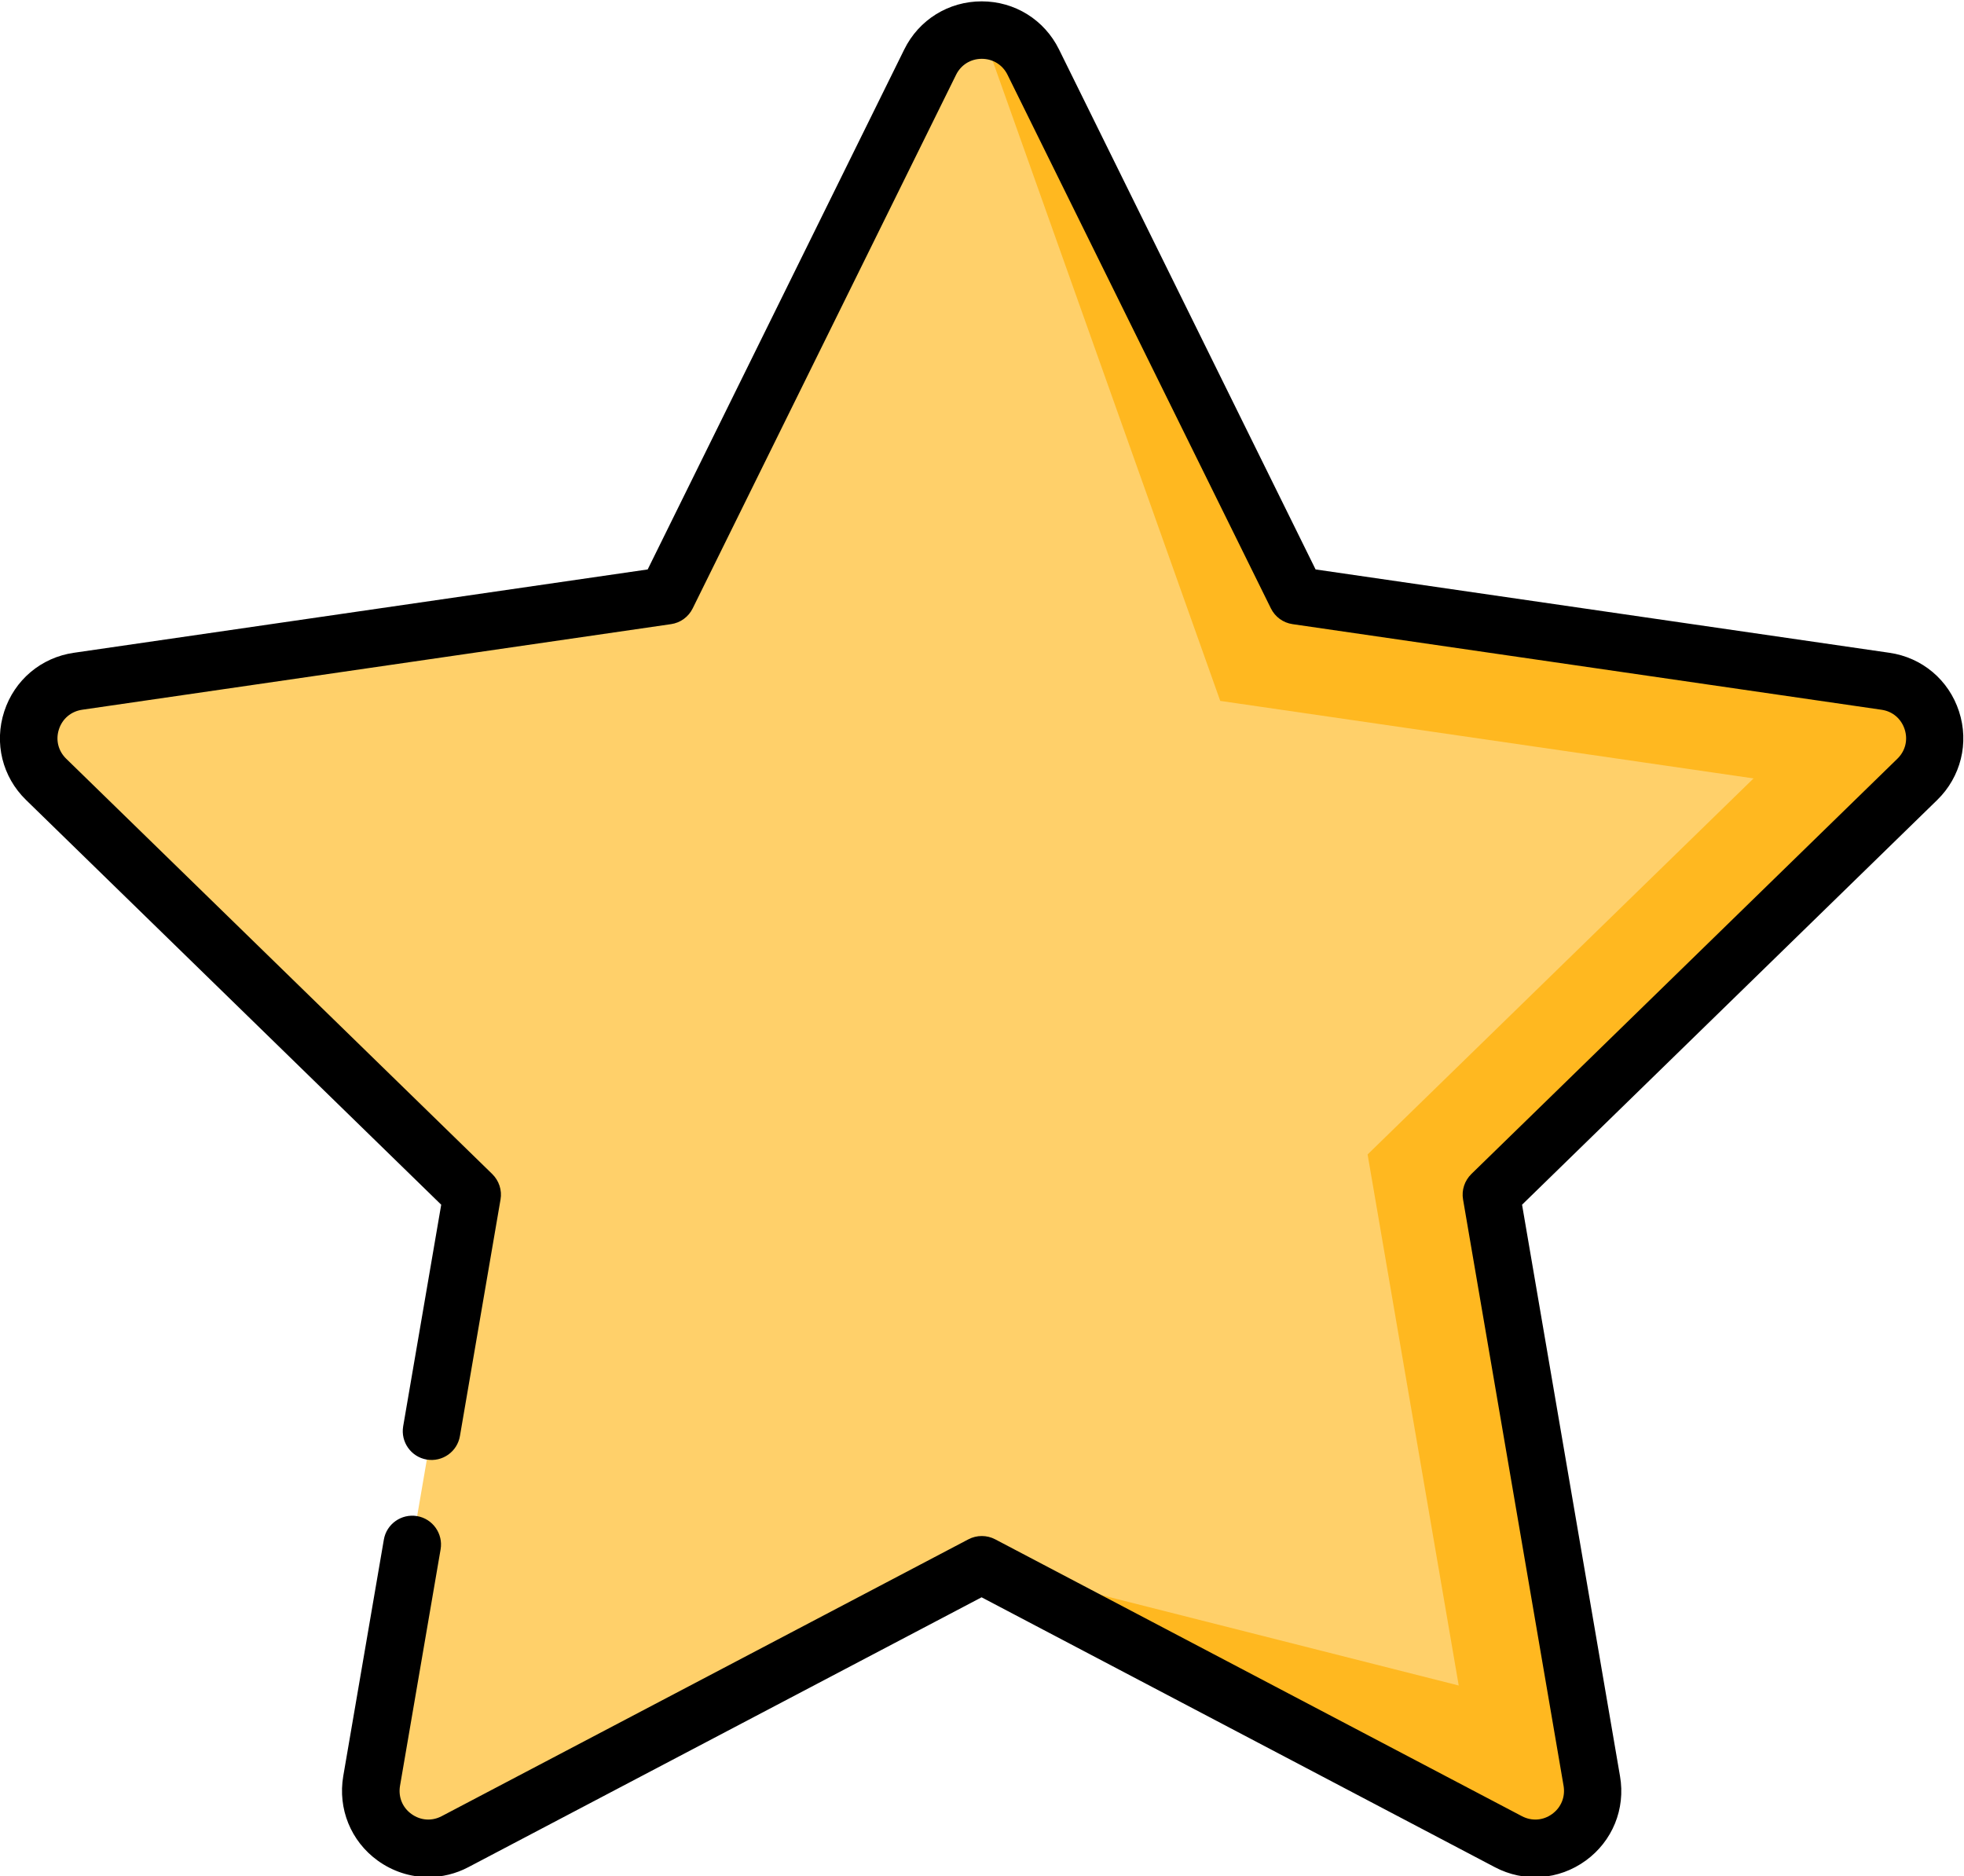 <?xml version="1.0" encoding="utf-8"?>
<!-- Generator: Adobe Illustrator 27.8.1, SVG Export Plug-In . SVG Version: 6.00 Build 0)  -->
<svg version="1.1" id="Capa_1" xmlns="http://www.w3.org/2000/svg" xmlns:xlink="http://www.w3.org/1999/xlink" x="0px" y="0px"
	 viewBox="0 0 256 244.57" style="enable-background:new 0 0 256 244.57;" xml:space="preserve">
<style type="text/css">
	.st0{fill:#FFB820;}
	.st1{fill:#FFD06A;}
</style>
<g id="g3615" transform="matrix(1.333,0,0,-1.333,0,682.667)">
	<g id="g3617">
		<g>
			<g id="g3619">
				<g id="g3625" transform="translate(491.64,323.28)">
					<path id="path3627" class="st0" d="M-307.28,122.23l-57.57,8.37l-25.75,52.17c-1.03,2.09-3.04,3.13-5.04,3.13l0.01-150.07
						l51.49-27.07c4.13-2.17,8.95,1.33,8.16,5.93l-9.83,57.34l41.66,40.61C-300.82,115.9-302.66,121.56-307.28,122.23"/>
				</g>
				<g id="g3629" transform="translate(356.62,199.881)">
					<path id="path3631" class="st1" d="M-222.89,199.36c0,0,8.88-51.76,8.91-51.93c-0.03,0-45.92,11.62-46.63,11.8
						c-0.01,0-51.5-27.07-51.5-27.07c-4.13-2.17-8.95,1.33-8.16,5.93l9.83,57.34l-41.66,40.61c-3.34,3.26-1.5,8.92,3.12,9.59
						l57.57,8.37l25.75,52.17c1.03,2.09,3.04,3.13,5.04,3.13l23.32-65.59l52.15-7.58L-222.89,199.36z"/>
				</g>
				<g id="g3633" transform="translate(107.494,98.166)">
					<path d="M-65.62,230.41c-1.74,0-3.47,0.55-4.95,1.62c-2.62,1.9-3.9,5.06-3.36,8.25l3.97,23.13c0.26,1.53,1.72,2.56,3.25,2.3
						c1.53-0.26,2.56-1.72,2.3-3.25l-3.97-23.13c-0.18-1.08,0.23-2.11,1.12-2.75c0.89-0.64,1.99-0.72,2.96-0.21l51.5,27.07
						c0.82,0.43,1.8,0.43,2.62,0l51.5-27.07c0.97-0.51,2.08-0.43,2.96,0.21c0.88,0.64,1.3,1.67,1.12,2.75l-9.83,57.34
						c-0.16,0.91,0.15,1.84,0.81,2.49l41.66,40.61c0.78,0.76,1.05,1.84,0.71,2.88c-0.34,1.04-1.19,1.76-2.27,1.91l-57.58,8.37
						c-0.92,0.13-1.71,0.71-2.12,1.54l-25.75,52.17c-0.48,0.98-1.43,1.57-2.52,1.57c-1.09,0-2.04-0.59-2.52-1.57l-25.75-52.17
						c-0.41-0.83-1.2-1.41-2.12-1.54l-57.58-8.37c-1.08-0.16-1.93-0.87-2.27-1.91s-0.07-2.12,0.71-2.88l41.66-40.61
						c0.66-0.65,0.97-1.58,0.81-2.49l-3.97-23.13c-0.26-1.53-1.71-2.56-3.25-2.3c-1.53,0.26-2.56,1.72-2.3,3.25l3.72,21.67
						l-40.6,39.58c-2.32,2.26-3.13,5.57-2.13,8.65c1,3.08,3.61,5.28,6.81,5.74l56.11,8.15l25.09,50.85c1.43,2.9,4.33,4.7,7.57,4.7
						c0,0,0,0,0,0c3.23,0,6.13-1.8,7.56-4.7l25.09-50.85l56.11-8.15c3.2-0.46,5.81-2.66,6.81-5.74c1-3.08,0.18-6.39-2.13-8.65
						l-40.6-39.58l9.58-55.89c0.55-3.19-0.74-6.35-3.36-8.25c-2.62-1.9-6.02-2.15-8.88-0.64l-50.19,26.39l-50.19-26.39
						C-62.93,230.73-64.28,230.41-65.62,230.41z"/>
				</g>
			</g>
		</g>
	</g>
</g>
</svg>
